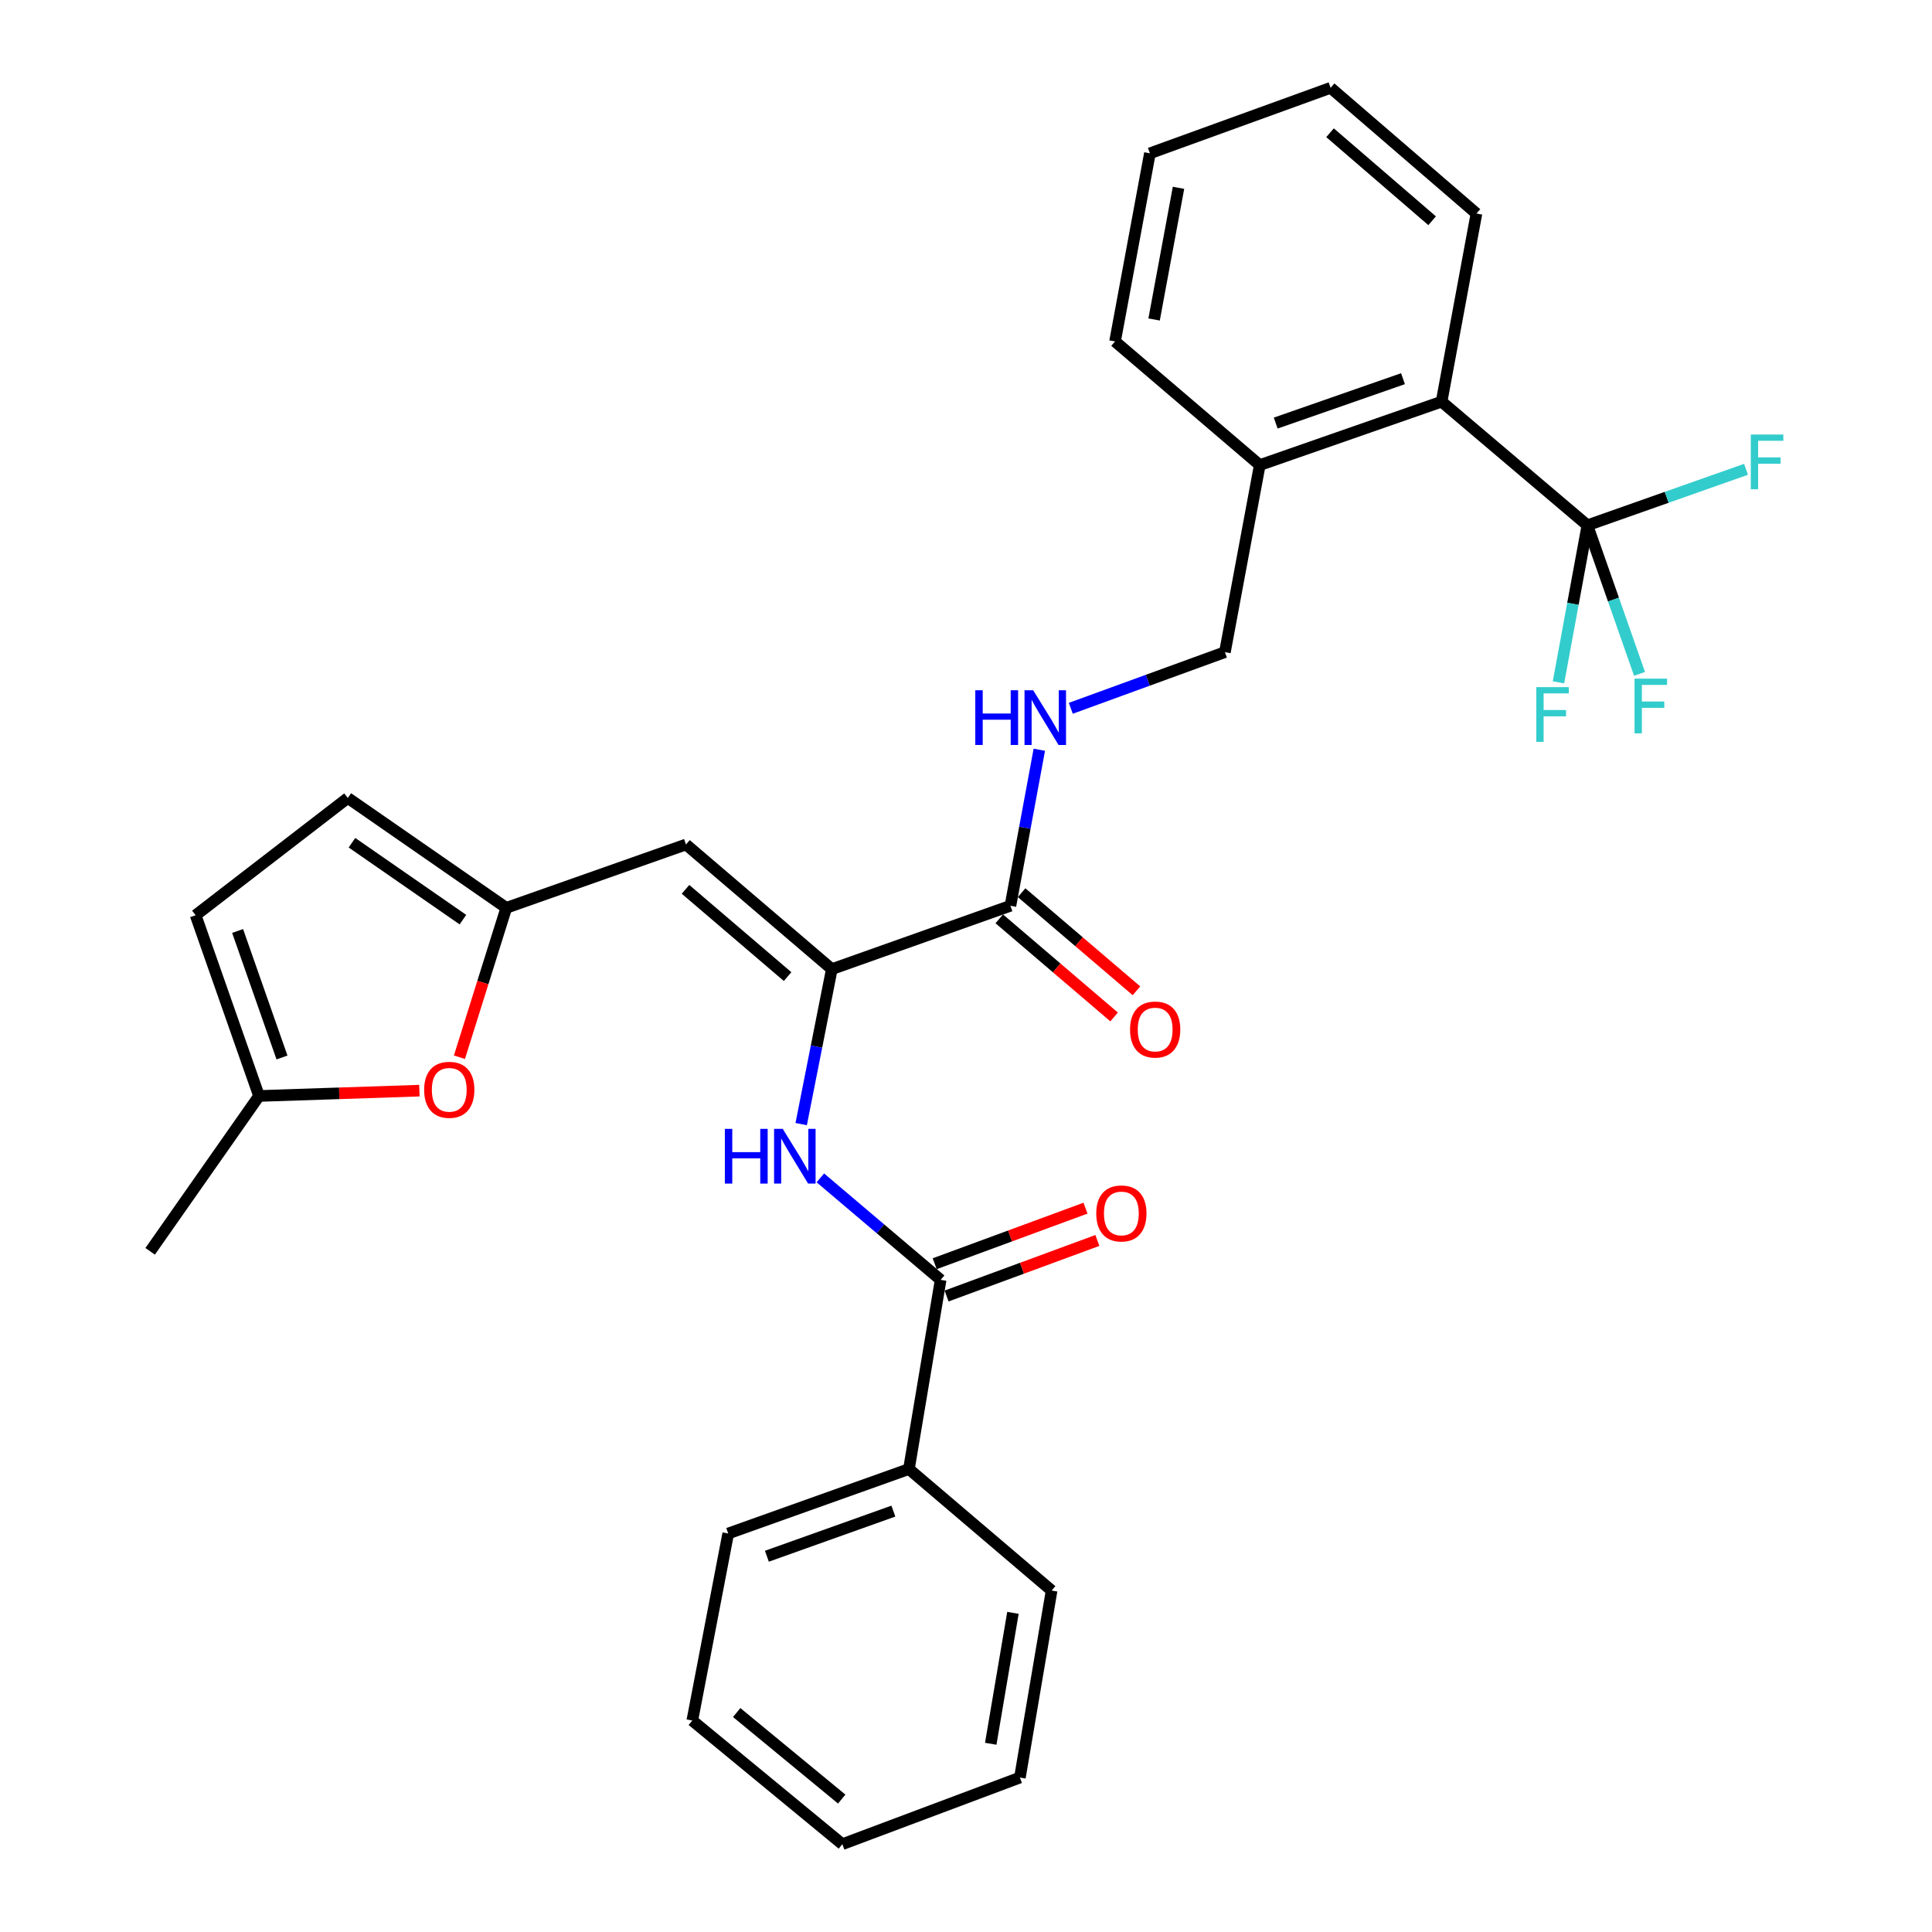 <?xml version='1.0' encoding='iso-8859-1'?>
<svg version='1.1' baseProfile='full'
              xmlns='http://www.w3.org/2000/svg'
                      xmlns:rdkit='http://www.rdkit.org/xml'
                      xmlns:xlink='http://www.w3.org/1999/xlink'
                  xml:space='preserve'
width='1000px' height='1000px' viewBox='0 0 1000 1000'>
<!-- END OF HEADER -->
<rect style='opacity:1.0;fill:#FFFFFF;stroke:none' width='1000' height='1000' x='0' y='0'> </rect>
<path class='bond-1' d='M 430.548,501.623 L 355.069,437.106' style='fill:none;fill-rule:evenodd;stroke:#000000;stroke-width:6px;stroke-linecap:butt;stroke-linejoin:miter;stroke-opacity:1' />
<path class='bond-1' d='M 407.655,505.482 L 354.82,460.321' style='fill:none;fill-rule:evenodd;stroke:#000000;stroke-width:6px;stroke-linecap:butt;stroke-linejoin:miter;stroke-opacity:1' />
<path class='bond-2' d='M 430.548,501.623 L 422.619,541.728' style='fill:none;fill-rule:evenodd;stroke:#000000;stroke-width:6px;stroke-linecap:butt;stroke-linejoin:miter;stroke-opacity:1' />
<path class='bond-2' d='M 422.619,541.728 L 414.691,581.834' style='fill:none;fill-rule:evenodd;stroke:#0000FF;stroke-width:6px;stroke-linecap:butt;stroke-linejoin:miter;stroke-opacity:1' />
<path class='bond-5' d='M 430.548,501.623 L 522.995,468.825' style='fill:none;fill-rule:evenodd;stroke:#000000;stroke-width:6px;stroke-linecap:butt;stroke-linejoin:miter;stroke-opacity:1' />
<path class='bond-0' d='M 821.635,271.891 L 746.166,207.899' style='fill:none;fill-rule:evenodd;stroke:#000000;stroke-width:6px;stroke-linecap:butt;stroke-linejoin:miter;stroke-opacity:1' />
<path class='bond-17' d='M 821.635,271.891 L 814.15,312.53' style='fill:none;fill-rule:evenodd;stroke:#000000;stroke-width:6px;stroke-linecap:butt;stroke-linejoin:miter;stroke-opacity:1' />
<path class='bond-17' d='M 814.15,312.53 L 806.666,353.17' style='fill:none;fill-rule:evenodd;stroke:#33CCCC;stroke-width:6px;stroke-linecap:butt;stroke-linejoin:miter;stroke-opacity:1' />
<path class='bond-18' d='M 821.635,271.891 L 862.688,257.403' style='fill:none;fill-rule:evenodd;stroke:#000000;stroke-width:6px;stroke-linecap:butt;stroke-linejoin:miter;stroke-opacity:1' />
<path class='bond-18' d='M 862.688,257.403 L 903.741,242.915' style='fill:none;fill-rule:evenodd;stroke:#33CCCC;stroke-width:6px;stroke-linecap:butt;stroke-linejoin:miter;stroke-opacity:1' />
<path class='bond-19' d='M 821.635,271.891 L 835.125,310.34' style='fill:none;fill-rule:evenodd;stroke:#000000;stroke-width:6px;stroke-linecap:butt;stroke-linejoin:miter;stroke-opacity:1' />
<path class='bond-19' d='M 835.125,310.34 L 848.615,348.788' style='fill:none;fill-rule:evenodd;stroke:#33CCCC;stroke-width:6px;stroke-linecap:butt;stroke-linejoin:miter;stroke-opacity:1' />
<path class='bond-4' d='M 355.069,437.106 L 262.059,469.903' style='fill:none;fill-rule:evenodd;stroke:#000000;stroke-width:6px;stroke-linecap:butt;stroke-linejoin:miter;stroke-opacity:1' />
<path class='bond-3' d='M 424.617,609.666 L 455.745,636.06' style='fill:none;fill-rule:evenodd;stroke:#0000FF;stroke-width:6px;stroke-linecap:butt;stroke-linejoin:miter;stroke-opacity:1' />
<path class='bond-3' d='M 455.745,636.06 L 486.873,662.454' style='fill:none;fill-rule:evenodd;stroke:#000000;stroke-width:6px;stroke-linecap:butt;stroke-linejoin:miter;stroke-opacity:1' />
<path class='bond-12' d='M 489.951,670.81 L 528.977,656.433' style='fill:none;fill-rule:evenodd;stroke:#000000;stroke-width:6px;stroke-linecap:butt;stroke-linejoin:miter;stroke-opacity:1' />
<path class='bond-12' d='M 528.977,656.433 L 568.003,642.057' style='fill:none;fill-rule:evenodd;stroke:#FF0000;stroke-width:6px;stroke-linecap:butt;stroke-linejoin:miter;stroke-opacity:1' />
<path class='bond-12' d='M 483.795,654.099 L 522.821,639.722' style='fill:none;fill-rule:evenodd;stroke:#000000;stroke-width:6px;stroke-linecap:butt;stroke-linejoin:miter;stroke-opacity:1' />
<path class='bond-12' d='M 522.821,639.722 L 561.847,625.346' style='fill:none;fill-rule:evenodd;stroke:#FF0000;stroke-width:6px;stroke-linecap:butt;stroke-linejoin:miter;stroke-opacity:1' />
<path class='bond-14' d='M 486.873,662.454 L 470.459,760.372' style='fill:none;fill-rule:evenodd;stroke:#000000;stroke-width:6px;stroke-linecap:butt;stroke-linejoin:miter;stroke-opacity:1' />
<path class='bond-6' d='M 262.059,469.903 L 249.93,508.56' style='fill:none;fill-rule:evenodd;stroke:#000000;stroke-width:6px;stroke-linecap:butt;stroke-linejoin:miter;stroke-opacity:1' />
<path class='bond-6' d='M 249.93,508.56 L 237.802,547.217' style='fill:none;fill-rule:evenodd;stroke:#FF0000;stroke-width:6px;stroke-linecap:butt;stroke-linejoin:miter;stroke-opacity:1' />
<path class='bond-9' d='M 262.059,469.903 L 180.02,413.025' style='fill:none;fill-rule:evenodd;stroke:#000000;stroke-width:6px;stroke-linecap:butt;stroke-linejoin:miter;stroke-opacity:1' />
<path class='bond-9' d='M 239.606,476.007 L 182.179,436.192' style='fill:none;fill-rule:evenodd;stroke:#000000;stroke-width:6px;stroke-linecap:butt;stroke-linejoin:miter;stroke-opacity:1' />
<path class='bond-8' d='M 522.995,468.825 L 530.472,428.446' style='fill:none;fill-rule:evenodd;stroke:#000000;stroke-width:6px;stroke-linecap:butt;stroke-linejoin:miter;stroke-opacity:1' />
<path class='bond-8' d='M 530.472,428.446 L 537.95,388.068' style='fill:none;fill-rule:evenodd;stroke:#0000FF;stroke-width:6px;stroke-linecap:butt;stroke-linejoin:miter;stroke-opacity:1' />
<path class='bond-15' d='M 517.212,475.596 L 546.938,500.984' style='fill:none;fill-rule:evenodd;stroke:#000000;stroke-width:6px;stroke-linecap:butt;stroke-linejoin:miter;stroke-opacity:1' />
<path class='bond-15' d='M 546.938,500.984 L 576.664,526.372' style='fill:none;fill-rule:evenodd;stroke:#FF0000;stroke-width:6px;stroke-linecap:butt;stroke-linejoin:miter;stroke-opacity:1' />
<path class='bond-15' d='M 528.777,462.054 L 558.503,487.442' style='fill:none;fill-rule:evenodd;stroke:#000000;stroke-width:6px;stroke-linecap:butt;stroke-linejoin:miter;stroke-opacity:1' />
<path class='bond-15' d='M 558.503,487.442 L 588.229,512.83' style='fill:none;fill-rule:evenodd;stroke:#FF0000;stroke-width:6px;stroke-linecap:butt;stroke-linejoin:miter;stroke-opacity:1' />
<path class='bond-10' d='M 217.073,564.517 L 175.573,565.897' style='fill:none;fill-rule:evenodd;stroke:#FF0000;stroke-width:6px;stroke-linecap:butt;stroke-linejoin:miter;stroke-opacity:1' />
<path class='bond-10' d='M 175.573,565.897 L 134.074,567.277' style='fill:none;fill-rule:evenodd;stroke:#000000;stroke-width:6px;stroke-linecap:butt;stroke-linejoin:miter;stroke-opacity:1' />
<path class='bond-7' d='M 746.166,207.899 L 652.048,240.726' style='fill:none;fill-rule:evenodd;stroke:#000000;stroke-width:6px;stroke-linecap:butt;stroke-linejoin:miter;stroke-opacity:1' />
<path class='bond-7' d='M 726.184,196.008 L 660.301,218.987' style='fill:none;fill-rule:evenodd;stroke:#000000;stroke-width:6px;stroke-linecap:butt;stroke-linejoin:miter;stroke-opacity:1' />
<path class='bond-20' d='M 746.166,207.899 L 764.212,110.525' style='fill:none;fill-rule:evenodd;stroke:#000000;stroke-width:6px;stroke-linecap:butt;stroke-linejoin:miter;stroke-opacity:1' />
<path class='bond-16' d='M 554.245,366.616 L 594.128,352.081' style='fill:none;fill-rule:evenodd;stroke:#0000FF;stroke-width:6px;stroke-linecap:butt;stroke-linejoin:miter;stroke-opacity:1' />
<path class='bond-16' d='M 594.128,352.081 L 634.012,337.546' style='fill:none;fill-rule:evenodd;stroke:#000000;stroke-width:6px;stroke-linecap:butt;stroke-linejoin:miter;stroke-opacity:1' />
<path class='bond-11' d='M 180.02,413.025 L 101.256,473.732' style='fill:none;fill-rule:evenodd;stroke:#000000;stroke-width:6px;stroke-linecap:butt;stroke-linejoin:miter;stroke-opacity:1' />
<path class='bond-21' d='M 134.074,567.277 L 77.719,647.683' style='fill:none;fill-rule:evenodd;stroke:#000000;stroke-width:6px;stroke-linecap:butt;stroke-linejoin:miter;stroke-opacity:1' />
<path class='bond-30' d='M 134.074,567.277 L 101.256,473.732' style='fill:none;fill-rule:evenodd;stroke:#000000;stroke-width:6px;stroke-linecap:butt;stroke-linejoin:miter;stroke-opacity:1' />
<path class='bond-30' d='M 145.956,547.35 L 122.984,481.869' style='fill:none;fill-rule:evenodd;stroke:#000000;stroke-width:6px;stroke-linecap:butt;stroke-linejoin:miter;stroke-opacity:1' />
<path class='bond-13' d='M 652.048,240.726 L 634.012,337.546' style='fill:none;fill-rule:evenodd;stroke:#000000;stroke-width:6px;stroke-linecap:butt;stroke-linejoin:miter;stroke-opacity:1' />
<path class='bond-22' d='M 652.048,240.726 L 577.143,176.724' style='fill:none;fill-rule:evenodd;stroke:#000000;stroke-width:6px;stroke-linecap:butt;stroke-linejoin:miter;stroke-opacity:1' />
<path class='bond-23' d='M 470.459,760.372 L 376.924,793.734' style='fill:none;fill-rule:evenodd;stroke:#000000;stroke-width:6px;stroke-linecap:butt;stroke-linejoin:miter;stroke-opacity:1' />
<path class='bond-23' d='M 462.412,782.15 L 396.937,805.503' style='fill:none;fill-rule:evenodd;stroke:#000000;stroke-width:6px;stroke-linecap:butt;stroke-linejoin:miter;stroke-opacity:1' />
<path class='bond-24' d='M 470.459,760.372 L 544.315,823.266' style='fill:none;fill-rule:evenodd;stroke:#000000;stroke-width:6px;stroke-linecap:butt;stroke-linejoin:miter;stroke-opacity:1' />
<path class='bond-32' d='M 764.212,110.525 L 688.724,45.455' style='fill:none;fill-rule:evenodd;stroke:#000000;stroke-width:6px;stroke-linecap:butt;stroke-linejoin:miter;stroke-opacity:1' />
<path class='bond-32' d='M 741.262,114.254 L 688.42,68.704' style='fill:none;fill-rule:evenodd;stroke:#000000;stroke-width:6px;stroke-linecap:butt;stroke-linejoin:miter;stroke-opacity:1' />
<path class='bond-28' d='M 577.143,176.724 L 595.189,79.36' style='fill:none;fill-rule:evenodd;stroke:#000000;stroke-width:6px;stroke-linecap:butt;stroke-linejoin:miter;stroke-opacity:1' />
<path class='bond-28' d='M 597.36,165.365 L 609.992,97.21' style='fill:none;fill-rule:evenodd;stroke:#000000;stroke-width:6px;stroke-linecap:butt;stroke-linejoin:miter;stroke-opacity:1' />
<path class='bond-27' d='M 376.924,793.734 L 358.334,890.553' style='fill:none;fill-rule:evenodd;stroke:#000000;stroke-width:6px;stroke-linecap:butt;stroke-linejoin:miter;stroke-opacity:1' />
<path class='bond-26' d='M 544.315,823.266 L 527.902,920.066' style='fill:none;fill-rule:evenodd;stroke:#000000;stroke-width:6px;stroke-linecap:butt;stroke-linejoin:miter;stroke-opacity:1' />
<path class='bond-26' d='M 524.295,834.809 L 512.806,902.569' style='fill:none;fill-rule:evenodd;stroke:#000000;stroke-width:6px;stroke-linecap:butt;stroke-linejoin:miter;stroke-opacity:1' />
<path class='bond-25' d='M 688.724,45.455 L 595.189,79.36' style='fill:none;fill-rule:evenodd;stroke:#000000;stroke-width:6px;stroke-linecap:butt;stroke-linejoin:miter;stroke-opacity:1' />
<path class='bond-29' d='M 527.902,920.066 L 435.999,954.545' style='fill:none;fill-rule:evenodd;stroke:#000000;stroke-width:6px;stroke-linecap:butt;stroke-linejoin:miter;stroke-opacity:1' />
<path class='bond-31' d='M 358.334,890.553 L 435.999,954.545' style='fill:none;fill-rule:evenodd;stroke:#000000;stroke-width:6px;stroke-linecap:butt;stroke-linejoin:miter;stroke-opacity:1' />
<path class='bond-31' d='M 381.308,886.408 L 435.674,931.202' style='fill:none;fill-rule:evenodd;stroke:#000000;stroke-width:6px;stroke-linecap:butt;stroke-linejoin:miter;stroke-opacity:1' />
<path  class='atom-3' d='M 375.184 584.302
L 379.024 584.302
L 379.024 596.342
L 393.504 596.342
L 393.504 584.302
L 397.344 584.302
L 397.344 612.622
L 393.504 612.622
L 393.504 599.542
L 379.024 599.542
L 379.024 612.622
L 375.184 612.622
L 375.184 584.302
' fill='#0000FF'/>
<path  class='atom-3' d='M 405.144 584.302
L 414.424 599.302
Q 415.344 600.782, 416.824 603.462
Q 418.304 606.142, 418.384 606.302
L 418.384 584.302
L 422.144 584.302
L 422.144 612.622
L 418.264 612.622
L 408.304 596.222
Q 407.144 594.302, 405.904 592.102
Q 404.704 589.902, 404.344 589.222
L 404.344 612.622
L 400.664 612.622
L 400.664 584.302
L 405.144 584.302
' fill='#0000FF'/>
<path  class='atom-7' d='M 219.536 564.082
Q 219.536 557.282, 222.896 553.482
Q 226.256 549.682, 232.536 549.682
Q 238.816 549.682, 242.176 553.482
Q 245.536 557.282, 245.536 564.082
Q 245.536 570.962, 242.136 574.882
Q 238.736 578.762, 232.536 578.762
Q 226.296 578.762, 222.896 574.882
Q 219.536 571.002, 219.536 564.082
M 232.536 575.562
Q 236.856 575.562, 239.176 572.682
Q 241.536 569.762, 241.536 564.082
Q 241.536 558.522, 239.176 555.722
Q 236.856 552.882, 232.536 552.882
Q 228.216 552.882, 225.856 555.682
Q 223.536 558.482, 223.536 564.082
Q 223.536 569.802, 225.856 572.682
Q 228.216 575.562, 232.536 575.562
' fill='#FF0000'/>
<path  class='atom-9' d='M 504.811 357.272
L 508.651 357.272
L 508.651 369.312
L 523.131 369.312
L 523.131 357.272
L 526.971 357.272
L 526.971 385.592
L 523.131 385.592
L 523.131 372.512
L 508.651 372.512
L 508.651 385.592
L 504.811 385.592
L 504.811 357.272
' fill='#0000FF'/>
<path  class='atom-9' d='M 534.771 357.272
L 544.051 372.272
Q 544.971 373.752, 546.451 376.432
Q 547.931 379.112, 548.011 379.272
L 548.011 357.272
L 551.771 357.272
L 551.771 385.592
L 547.891 385.592
L 537.931 369.192
Q 536.771 367.272, 535.531 365.072
Q 534.331 362.872, 533.971 362.192
L 533.971 385.592
L 530.291 385.592
L 530.291 357.272
L 534.771 357.272
' fill='#0000FF'/>
<path  class='atom-13' d='M 567.417 628.075
Q 567.417 621.275, 570.777 617.475
Q 574.137 613.675, 580.417 613.675
Q 586.697 613.675, 590.057 617.475
Q 593.417 621.275, 593.417 628.075
Q 593.417 634.955, 590.017 638.875
Q 586.617 642.755, 580.417 642.755
Q 574.177 642.755, 570.777 638.875
Q 567.417 634.995, 567.417 628.075
M 580.417 639.555
Q 584.737 639.555, 587.057 636.675
Q 589.417 633.755, 589.417 628.075
Q 589.417 622.515, 587.057 619.715
Q 584.737 616.875, 580.417 616.875
Q 576.097 616.875, 573.737 619.675
Q 571.417 622.475, 571.417 628.075
Q 571.417 633.795, 573.737 636.675
Q 576.097 639.555, 580.417 639.555
' fill='#FF0000'/>
<path  class='atom-16' d='M 584.909 532.887
Q 584.909 526.087, 588.269 522.287
Q 591.629 518.487, 597.909 518.487
Q 604.189 518.487, 607.549 522.287
Q 610.909 526.087, 610.909 532.887
Q 610.909 539.767, 607.509 543.687
Q 604.109 547.567, 597.909 547.567
Q 591.669 547.567, 588.269 543.687
Q 584.909 539.807, 584.909 532.887
M 597.909 544.367
Q 602.229 544.367, 604.549 541.487
Q 606.909 538.567, 606.909 532.887
Q 606.909 527.327, 604.549 524.527
Q 602.229 521.687, 597.909 521.687
Q 593.589 521.687, 591.229 524.487
Q 588.909 527.287, 588.909 532.887
Q 588.909 538.607, 591.229 541.487
Q 593.589 544.367, 597.909 544.367
' fill='#FF0000'/>
<path  class='atom-18' d='M 795.179 355.659
L 812.019 355.659
L 812.019 358.899
L 798.979 358.899
L 798.979 367.499
L 810.579 367.499
L 810.579 370.779
L 798.979 370.779
L 798.979 383.979
L 795.179 383.979
L 795.179 355.659
' fill='#33CCCC'/>
<path  class='atom-19' d='M 906.206 224.914
L 923.046 224.914
L 923.046 228.154
L 910.006 228.154
L 910.006 236.754
L 921.606 236.754
L 921.606 240.034
L 910.006 240.034
L 910.006 253.234
L 906.206 253.234
L 906.206 224.914
' fill='#33CCCC'/>
<path  class='atom-20' d='M 846.033 351.266
L 862.873 351.266
L 862.873 354.506
L 849.833 354.506
L 849.833 363.106
L 861.433 363.106
L 861.433 366.386
L 849.833 366.386
L 849.833 379.586
L 846.033 379.586
L 846.033 351.266
' fill='#33CCCC'/>
</svg>

